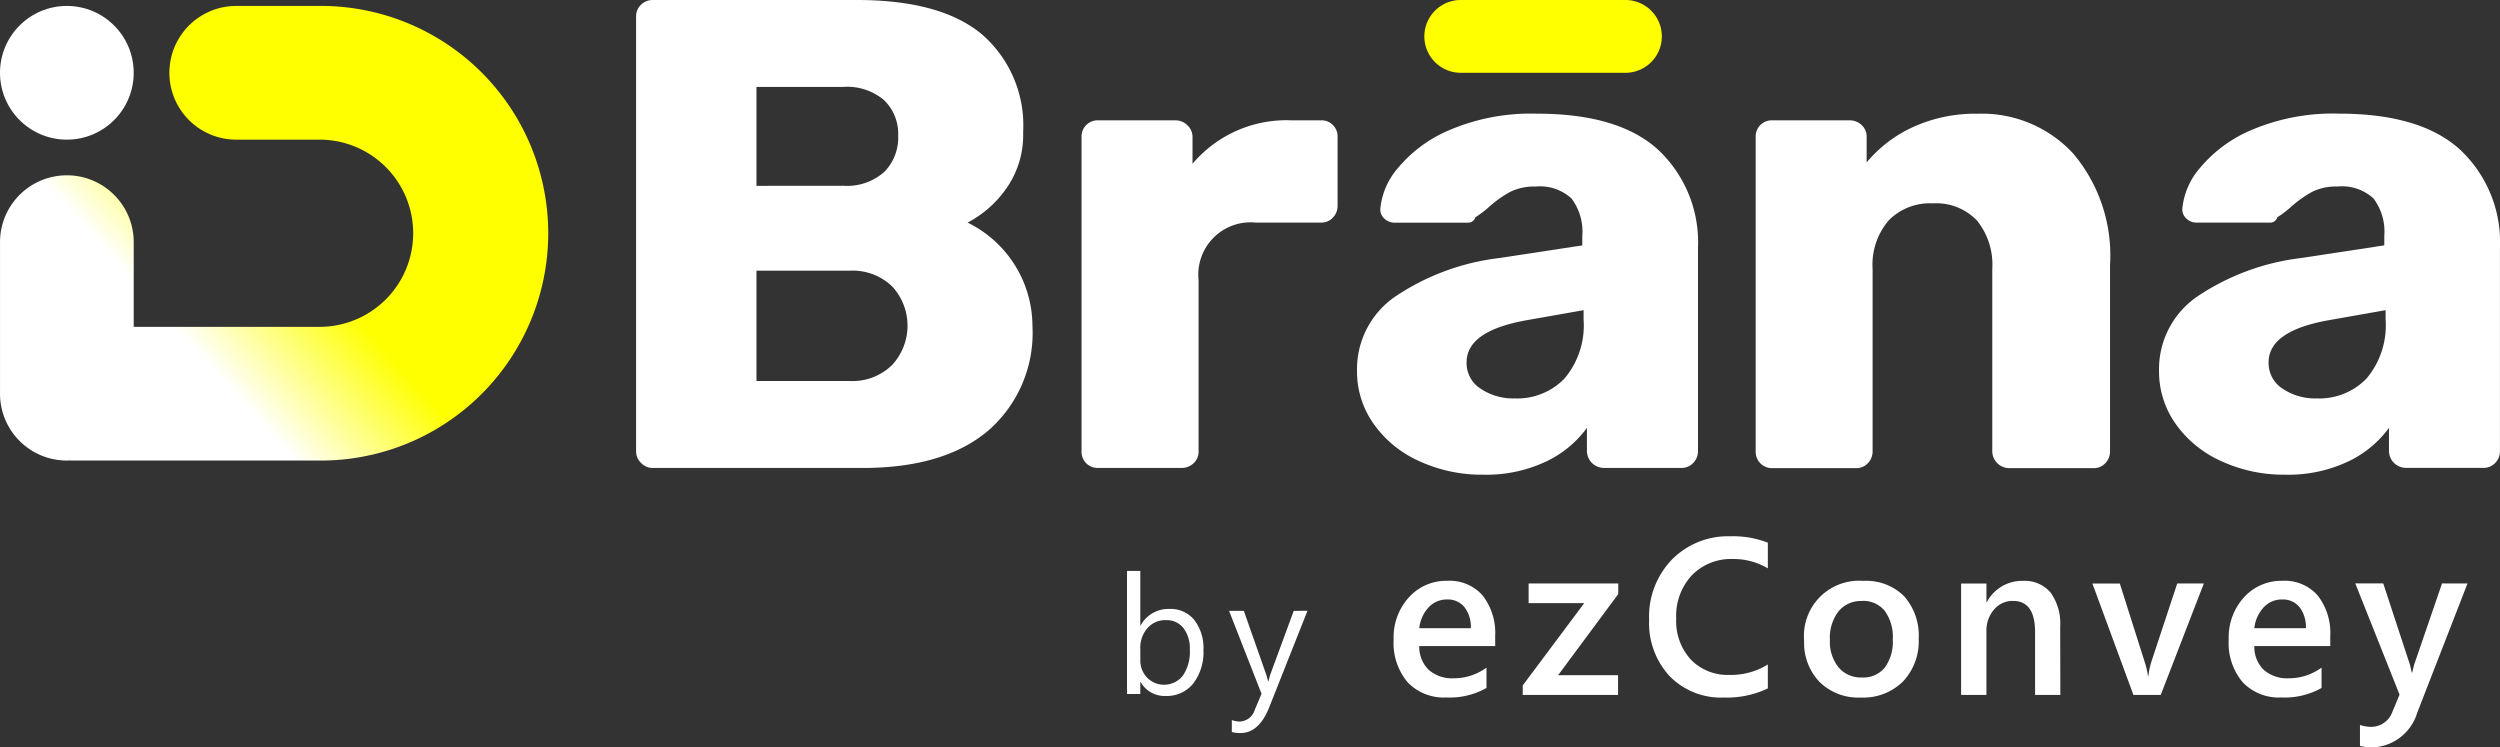 <svg xmlns="http://www.w3.org/2000/svg" xmlns:xlink="http://www.w3.org/1999/xlink" width="131.671" height="39.363" viewBox="0 0 131.671 39.363"><rect x="0" y="0" width="131.671" height="39.363" fill="#333333" stroke="none"/><defs><style>.a{fill:#fff;}.b{fill:#ff0;}.c{fill:url(#a);}</style><linearGradient id="a" x1="-0.016" y1="0.925" x2="1.311" y2="-0.072" gradientUnits="objectBoundingBox"><stop offset="0.24" stop-color="#fff"/><stop offset="0.408" stop-color="#ff0"/></linearGradient></defs><g transform="translate(-679.541 -410.25)"><path class="a" d="M822.524,434.634a.844.844,0,0,1-.264-.616V411.13a.829.829,0,0,1,.264-.634.876.876,0,0,1,.616-.246h10.74q4.436,0,6.6,1.813a6.353,6.353,0,0,1,2.165,5.158,4.865,4.865,0,0,1-.9,2.975,5.734,5.734,0,0,1-2.025,1.778,6.086,6.086,0,0,1,3.416,5.458,6.813,6.813,0,0,1-2.324,5.493q-2.324,1.972-6.62,1.972H823.14A.844.844,0,0,1,822.524,434.634Zm10.651-14.6a2.952,2.952,0,0,0,2.148-.722,2.559,2.559,0,0,0,.74-1.919,2.457,2.457,0,0,0-.74-1.866,3,3,0,0,0-2.148-.7H828.6v5.211Zm.317,10.282a2.975,2.975,0,0,0,2.254-.845,3.047,3.047,0,0,0,0-4.137,3.012,3.012,0,0,0-2.254-.827H828.6v5.81Z" transform="translate(-109.217)"/><path class="a" d="M922.456,455.313a.856.856,0,0,1-.247-.634V438.13a.845.845,0,0,1,.88-.88h4.049a.885.885,0,0,1,.651.264.845.845,0,0,1,.264.616v1.408a6.476,6.476,0,0,1,5.211-2.289h1.549a.844.844,0,0,1,.88.88v3.627a.875.875,0,0,1-.246.616.828.828,0,0,1-.634.264H931.4a2.756,2.756,0,0,0-3.028,3.028v9.014a.827.827,0,0,1-.264.634.919.919,0,0,1-.651.246h-4.366A.856.856,0,0,1,922.456,455.313Z" transform="translate(-185.704 -20.662)"/><path class="a" d="M987.268,454.042a5.866,5.866,0,0,1-2.394-1.972,4.753,4.753,0,0,1-.863-2.764A4.638,4.638,0,0,1,986,445.4a12.438,12.438,0,0,1,5.476-2.042l4.4-.669v-.493a2.91,2.91,0,0,0-.564-1.972,2.441,2.441,0,0,0-1.9-.634,2.828,2.828,0,0,0-1.338.281,5.9,5.9,0,0,0-1.092.775,5.587,5.587,0,0,1-.739.563.387.387,0,0,1-.388.282h-3.838a.785.785,0,0,1-.581-.229.635.635,0,0,1-.193-.546,3.826,3.826,0,0,1,.933-2.113,7.138,7.138,0,0,1,2.747-2.007,10.94,10.94,0,0,1,4.56-.845q4.331,0,6.408,1.919a6.682,6.682,0,0,1,2.078,5.158v10.7a.875.875,0,0,1-.247.616.828.828,0,0,1-.634.264H997a.9.9,0,0,1-.88-.88V452.3a5.657,5.657,0,0,1-2.165,1.778,7.362,7.362,0,0,1-3.293.687A7.872,7.872,0,0,1,987.268,454.042Zm7.676-4.349a4.334,4.334,0,0,0,1-3.1V446.1l-2.993.528q-3.169.564-3.169,2.218a1.6,1.6,0,0,0,.74,1.391,3.08,3.08,0,0,0,1.8.511A3.453,3.453,0,0,0,994.944,449.694Z" transform="translate(-232.998 -19.514)"/><path class="a" d="M1073.706,454.165a.856.856,0,0,1-.247-.634V436.982a.845.845,0,0,1,.88-.88h4.049a.921.921,0,0,1,.651.246.829.829,0,0,1,.264.634v1.338a6.9,6.9,0,0,1,2.447-1.866,7.891,7.891,0,0,1,3.4-.7,6.542,6.542,0,0,1,5.035,2.1,8.314,8.314,0,0,1,1.937,5.863v9.824a.876.876,0,0,1-.246.616.828.828,0,0,1-.634.264H1086.8a.9.9,0,0,1-.88-.88v-9.613a3.684,3.684,0,0,0-.81-2.553,2.969,2.969,0,0,0-2.324-.9,3.036,3.036,0,0,0-2.324.9,3.582,3.582,0,0,0-.845,2.553v9.613a.877.877,0,0,1-.247.616.828.828,0,0,1-.634.264h-4.4A.855.855,0,0,1,1073.706,454.165Z" transform="translate(-301.449 -19.514)"/><path class="a" d="M1167.216,454.042a5.866,5.866,0,0,1-2.394-1.972,4.755,4.755,0,0,1-.863-2.764,4.638,4.638,0,0,1,1.989-3.908,12.437,12.437,0,0,1,5.475-2.042l4.4-.669v-.493a2.91,2.91,0,0,0-.564-1.972,2.44,2.44,0,0,0-1.9-.634,2.828,2.828,0,0,0-1.338.281,5.908,5.908,0,0,0-1.092.775,5.593,5.593,0,0,1-.739.563.387.387,0,0,1-.388.282h-3.838a.786.786,0,0,1-.581-.229.635.635,0,0,1-.193-.546,3.825,3.825,0,0,1,.933-2.113,7.136,7.136,0,0,1,2.746-2.007,10.941,10.941,0,0,1,4.56-.845q4.331,0,6.408,1.919a6.683,6.683,0,0,1,2.078,5.158v10.7a.876.876,0,0,1-.247.616.828.828,0,0,1-.634.264h-4.085a.9.9,0,0,1-.88-.88V452.3a5.659,5.659,0,0,1-2.166,1.778,7.362,7.362,0,0,1-3.292.687A7.873,7.873,0,0,1,1167.216,454.042Zm7.676-4.349a4.334,4.334,0,0,0,1-3.1V446.1l-2.993.528q-3.169.564-3.169,2.218a1.6,1.6,0,0,0,.739,1.391,3.081,3.081,0,0,0,1.8.511A3.453,3.453,0,0,0,1174.892,449.694Z" transform="translate(-370.705 -19.514)"/><path class="b" d="M1009.709,414.084h-8.674a1.917,1.917,0,0,1,0-3.834h8.674a1.917,1.917,0,1,1,0,3.834Z" transform="translate(-244.559)"/><path class="c" d="M696.443,411.583h-4.46a3.521,3.521,0,1,0,0,7.042h4.46a4.93,4.93,0,0,1,0,9.859h-9.859v-4.46a3.521,3.521,0,1,0-7.042,0v7.981a3.521,3.521,0,0,0,3.521,3.521c.04,0,.078,0,.117-.006s.078.006.117.006h13.146a11.972,11.972,0,0,0,0-23.944Z" transform="translate(0 -1.02)"/><circle class="a" cx="3.521" cy="3.521" r="3.521" transform="translate(679.541 410.563)"/></g><g transform="translate(139 3)"><g transform="translate(-139 -3)"><path class="a" d="M318.052,133.769h-4a1.691,1.691,0,0,0,.5,1.255,1.866,1.866,0,0,0,1.315.441,2.9,2.9,0,0,0,1.725-.562v1.072a3.941,3.941,0,0,1-2.121.5,2.624,2.624,0,0,1-2.032-.8,3.2,3.2,0,0,1-.737-2.25,3.127,3.127,0,0,1,.811-2.232,2.652,2.652,0,0,1,2.015-.862,2.312,2.312,0,0,1,1.862.774,3.213,3.213,0,0,1,.659,2.149Zm-1.284-.94a1.718,1.718,0,0,0-.338-1.115,1.13,1.13,0,0,0-.917-.4,1.29,1.29,0,0,0-.971.418,1.91,1.91,0,0,0-.49,1.095Z" transform="translate(-239.301 -99.741)"/><path class="a" d="M346.683,131.477l-3.169,4.275h3.158v1.037h-5.02v-.5l3.238-4.333h-2.928v-1.037h4.722Z" transform="translate(-261.452 -100.189)"/><path class="a" d="M376.263,128.338a4.985,4.985,0,0,1-2.31.481,3.776,3.776,0,0,1-2.865-1.129,4.113,4.113,0,0,1-1.077-2.963,4.315,4.315,0,0,1,1.212-3.186,4.147,4.147,0,0,1,3.063-1.215,5.023,5.023,0,0,1,1.977.338v1.352a3.531,3.531,0,0,0-1.834-.493,2.879,2.879,0,0,0-2.164.854,3.137,3.137,0,0,0-.828,2.281,2.993,2.993,0,0,0,.773,2.164,2.693,2.693,0,0,0,2.034.805,3.645,3.645,0,0,0,2.018-.55Z" transform="translate(-283.154 -92.081)"/><path class="a" d="M407.771,136.479a2.909,2.909,0,0,1-2.169-.823,2.97,2.97,0,0,1-.811-2.18,2.9,2.9,0,0,1,3.123-3.141,2.816,2.816,0,0,1,2.143.808,3.122,3.122,0,0,1,.768,2.241,3.076,3.076,0,0,1-.828,2.249,2.975,2.975,0,0,1-2.227.845m.063-5.083a1.517,1.517,0,0,0-1.232.544,2.28,2.28,0,0,0-.453,1.5,2.147,2.147,0,0,0,.458,1.453,1.54,1.54,0,0,0,1.227.53,1.461,1.461,0,0,0,1.206-.522,2.307,2.307,0,0,0,.421-1.484,2.343,2.343,0,0,0-.421-1.5,1.454,1.454,0,0,0-1.206-.527" transform="translate(-309.77 -99.74)"/><path class="a" d="M445.237,136.341h-1.33v-3.307q0-1.645-1.163-1.645a1.27,1.27,0,0,0-1,.456,1.689,1.689,0,0,0-.4,1.149v3.347H440.01v-5.868h1.335v.974h.023a2.091,2.091,0,0,1,1.9-1.112,1.772,1.772,0,0,1,1.461.622,2.8,2.8,0,0,1,.5,1.8Z" transform="translate(-336.722 -99.74)"/><path class="a" d="M475.338,130.921l-2.269,5.868H471.63l-2.161-5.868h1.444l1.3,4.1a3.848,3.848,0,0,1,.184.791h.017a4.246,4.246,0,0,1,.16-.768l1.364-4.126Z" transform="translate(-359.266 -100.189)"/><path class="a" d="M505.4,133.769h-4a1.69,1.69,0,0,0,.5,1.255,1.866,1.866,0,0,0,1.315.441,2.9,2.9,0,0,0,1.725-.562v1.072a3.941,3.941,0,0,1-2.121.5,2.624,2.624,0,0,1-2.031-.8,3.2,3.2,0,0,1-.737-2.25,3.128,3.128,0,0,1,.811-2.232,2.652,2.652,0,0,1,2.015-.862,2.313,2.313,0,0,1,1.862.774,3.213,3.213,0,0,1,.659,2.149Zm-1.284-.94a1.716,1.716,0,0,0-.338-1.115,1.13,1.13,0,0,0-.917-.4,1.289,1.289,0,0,0-.971.418,1.908,1.908,0,0,0-.49,1.095Z" transform="translate(-382.668 -99.741)"/><path class="a" d="M534.348,130.921l-2.648,6.808a2.565,2.565,0,0,1-2.315,1.823,2.78,2.78,0,0,1-.7-.075v-1.106a1.858,1.858,0,0,0,.573.1,1.183,1.183,0,0,0,1.112-.734l.4-.963-2.332-5.857h1.473l1.4,4.264c.015.054.049.195.1.424h.029q.028-.132.1-.413l1.467-4.275Z" transform="translate(-404.389 -100.189)"/><g transform="translate(-517 -797)"><path class="a" d="M253.578,134.1h-.017v.632h-.7v-6.48h.7v2.873h.017a1.657,1.657,0,0,1,1.513-.872,1.6,1.6,0,0,1,1.319.588,2.428,2.428,0,0,1,.477,1.575,2.712,2.712,0,0,1-.534,1.759,1.778,1.778,0,0,1-1.462.661,1.44,1.44,0,0,1-1.312-.735m-.017-1.766v.611a1.3,1.3,0,0,0,.353.921,1.258,1.258,0,0,0,1.893-.109,2.234,2.234,0,0,0,.361-1.355,1.765,1.765,0,0,0-.338-1.145,1.117,1.117,0,0,0-.915-.415,1.242,1.242,0,0,0-.983.425,1.562,1.562,0,0,0-.372,1.066" transform="translate(323.497 698.819)"/><path class="a" d="M279.877,137.208l-2.013,5.078q-.538,1.359-1.513,1.359a1.61,1.61,0,0,1-.458-.055v-.628a1.293,1.293,0,0,0,.415.077.86.86,0,0,0,.8-.632l.35-.829-1.71-4.368h.778l1.184,3.368q.021.064.09.333h.026q.021-.1.085-.325l1.244-3.377Z" transform="translate(305.985 691.963)"/></g></g></g></svg>